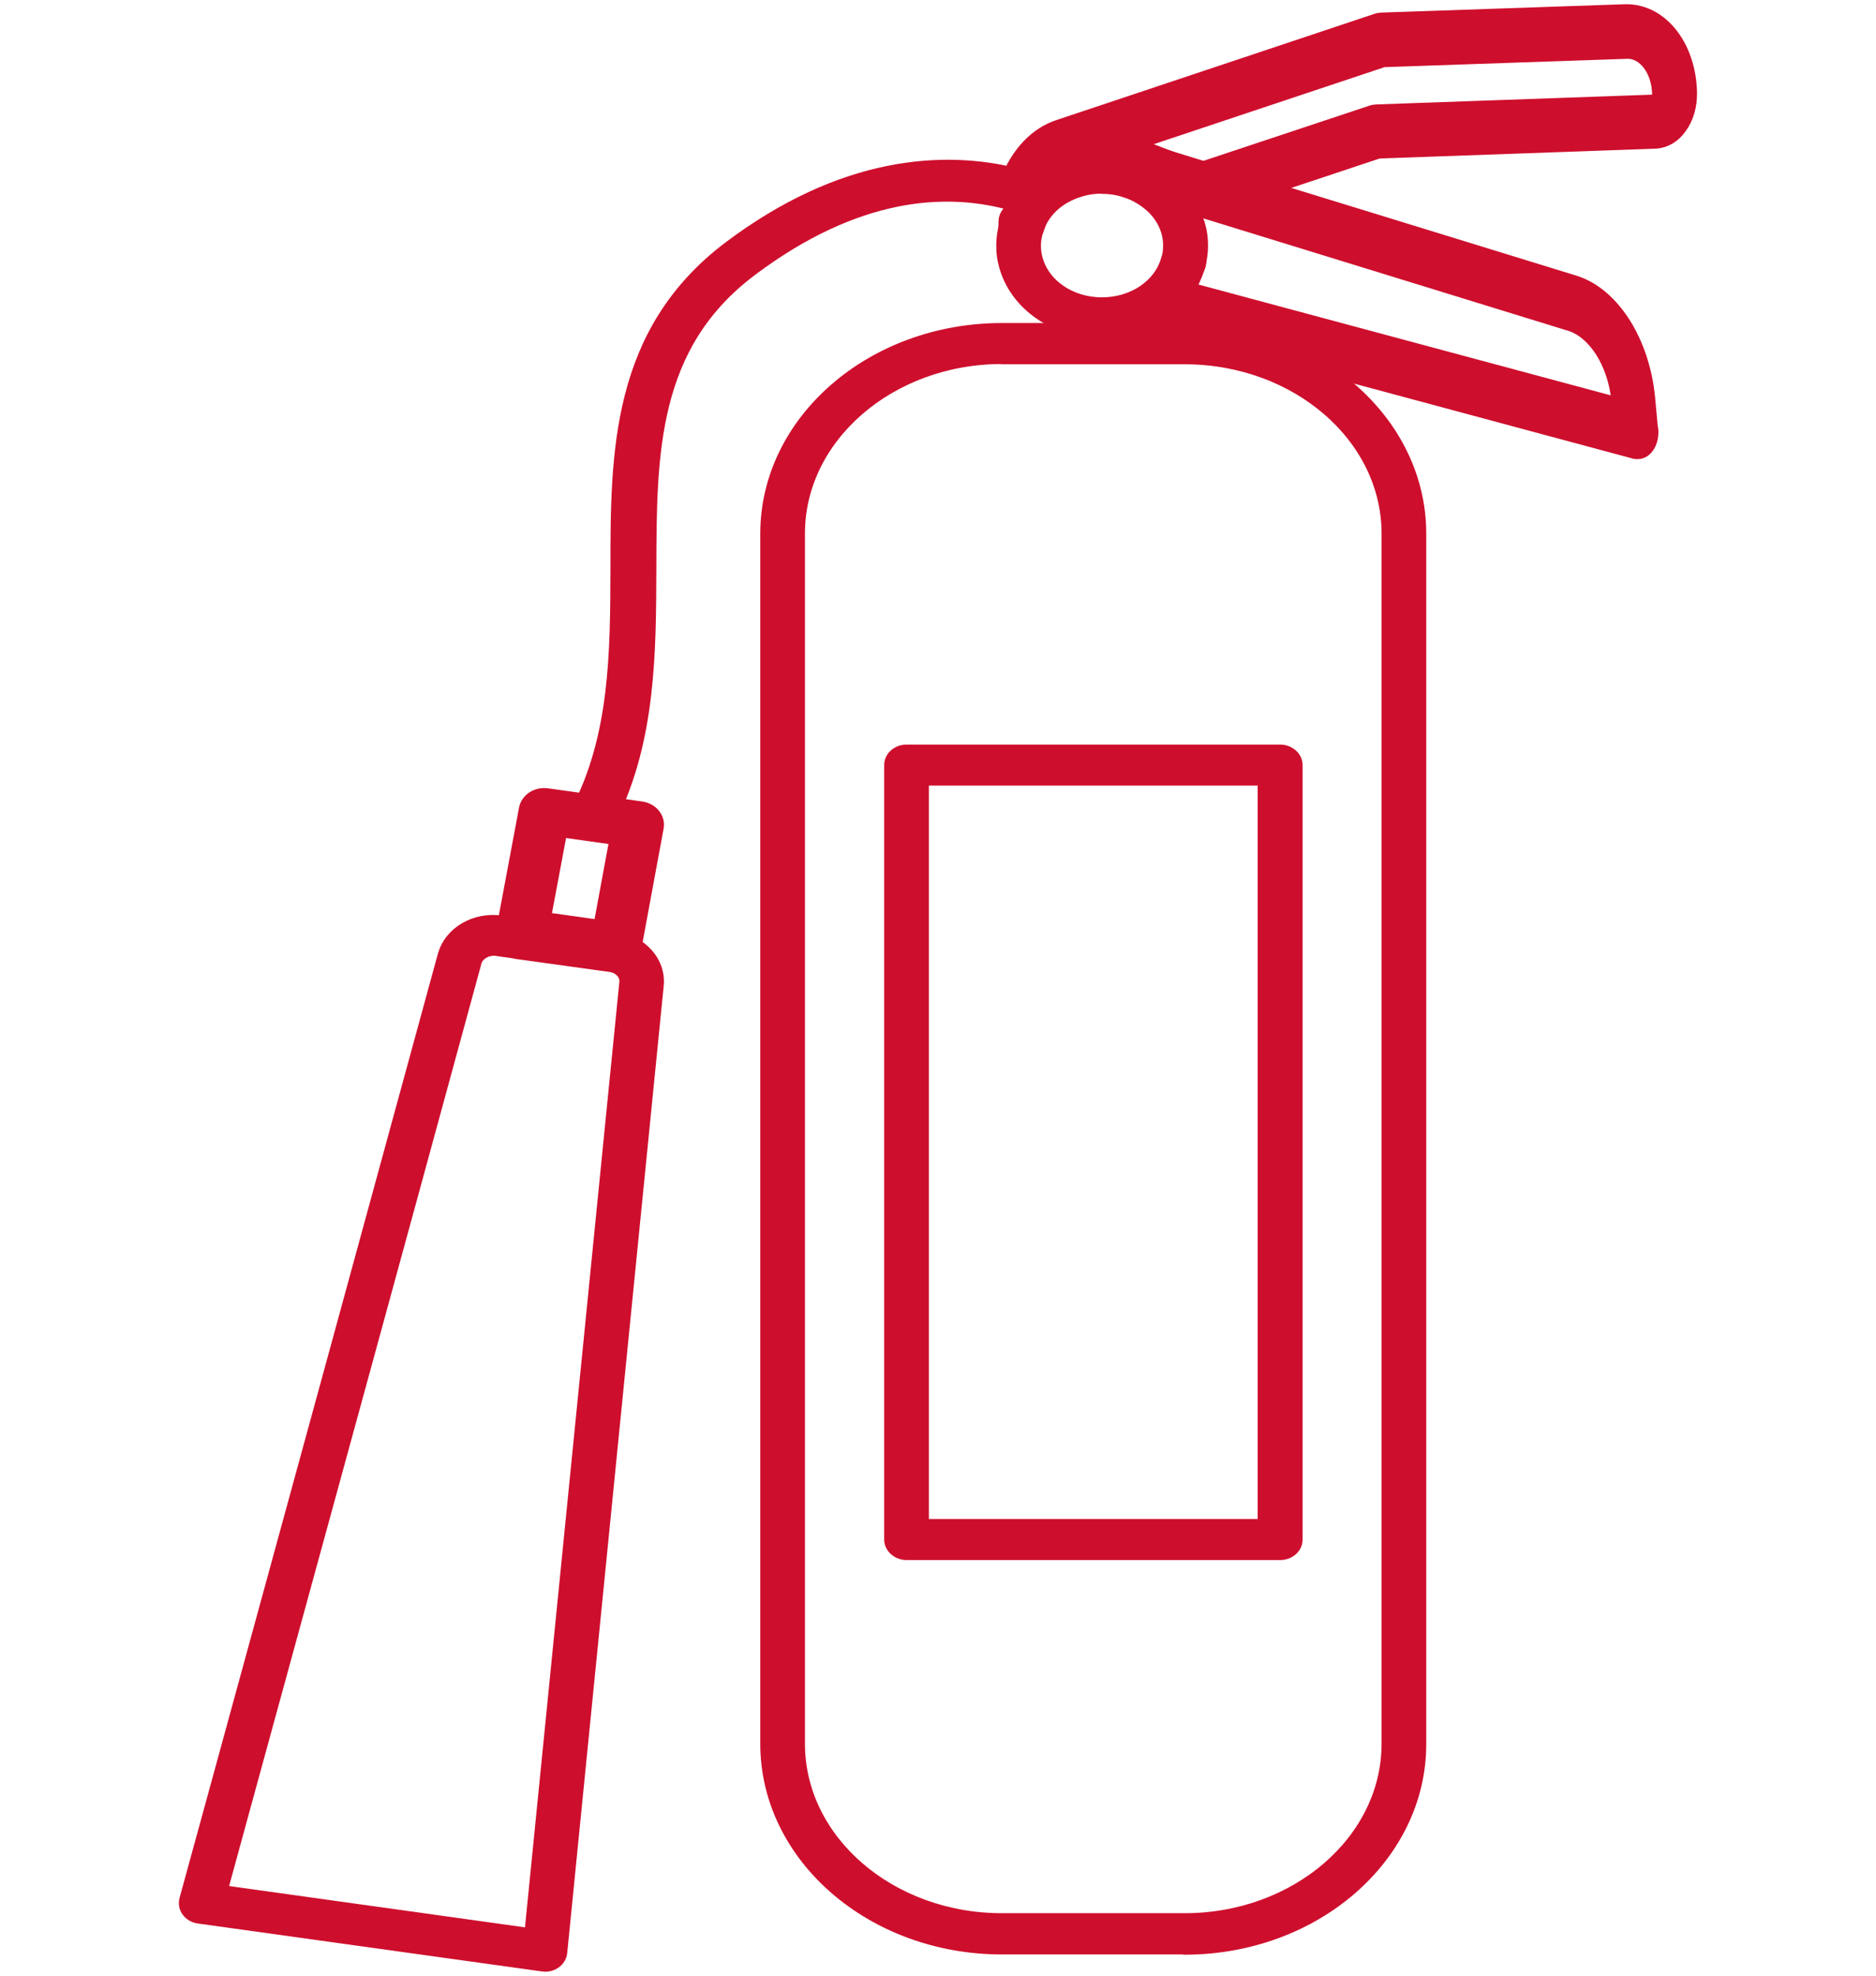 <?xml version="1.0" encoding="UTF-8"?><svg id="Layer_1" xmlns="http://www.w3.org/2000/svg" viewBox="0 0 76 80"><defs><style>.cls-1{fill:#ce0e2d;stroke:#ce0e2d;stroke-linecap:round;stroke-linejoin:round;stroke-width:.7px;}</style></defs><path class="cls-1" d="m47.99,78.79h-7.4c-5.21,0-9.44-3.67-9.44-8.18V21.61c0-4.51,4.23-8.18,9.44-8.18h7.4c5.21,0,9.44,3.67,9.44,8.18v49.01c0,4.51-4.23,8.18-9.44,8.18Zm-7.4-64.4c-4.59,0-8.33,3.24-8.33,7.21v49.01c0,3.98,3.74,7.21,8.33,7.21h7.4c4.59,0,8.33-3.24,8.33-7.21V21.61c0-3.98-3.74-7.21-8.33-7.21h-7.4Z"/><path class="cls-1" d="m41.35,9.76s-.03,0-.05,0c-.29-.02-.5-.23-.5-.48v-.31c0-.22.17-.41.42-.47l.12-.03c.2-.04.42.02.56.15.14.14.17.33.09.5-.02.05-.04.11-.06.17,0,.03-.02.05-.03.08-.05.23-.28.39-.54.39Z"/><path class="cls-1" d="m47.91,11.11c-.08,0-.16-.02-.23-.05h-.01c-.24-.12-.35-.38-.25-.6.07-.2.28-.35.54-.35.31,0,.56.22.56.48,0,.07-.02.15-.05.21,0,.01-.01.03-.02.04h0c-.05.07-.11.14-.2.18-.1.05-.21.08-.32.08Z"/><path class="cls-1" d="m41.35,8.46c-.11,0-.22-.05-.32-.14-.23-.22-.3-.63-.17-.96.43-1.11,1.16-1.88,2.06-2.17L55.83.88s.08-.02.12-.02l9.93-.34h0c1.41,0,2.48,1.42,2.52,3.23.01.5-.13,1-.39,1.35-.23.34-.57.55-.95.57l-11.23.4-7.09,2.36c-.1.03-.2.03-.29,0l-3.59-1.38c-.8-.31-1.66-.17-2.38.39-.27.21-.51.48-.72.78-.11.16-.26.24-.41.24Zm4.34-2.65l2.92,1.12,7.01-2.33s.08-.02.12-.02l11.28-.4s.13-.02.18-.1c.06-.09.09-.17.08-.27-.02-1-.61-1.78-1.34-1.78l-9.91.34-10.34,3.45Z"/><path class="cls-1" d="m44.65,13.35c-1.85,0-3.43-1.09-3.84-2.64-.07-.24-.1-.5-.1-.77s.04-.53.1-.77c0-.03.02-.07.04-.12.03-.1.06-.2.11-.29.38-.92,1.23-1.66,2.33-2.01.83-.28,1.88-.28,2.73,0,.46.14.9.37,1.28.68.58.45,1.01,1.07,1.19,1.75.07.24.1.5.1.77s-.04.53-.1.77h0s-.01.04-.02.06c-.43,1.52-2,2.58-3.81,2.58Zm0-5.86c-.34,0-.67.05-.97.15-.8.25-1.41.78-1.68,1.46-.03.08-.05.13-.07.19,0,.03-.02.05-.03.08-.05.2-.08.38-.08.57s.02.37.07.55c.29,1.12,1.43,1.9,2.75,1.9s2.44-.77,2.74-1.86c0-.02.01-.04.02-.05.05-.17.07-.35.07-.53s-.02-.37-.07-.55c-.13-.49-.43-.93-.85-1.25-.28-.22-.59-.39-.92-.49-.31-.11-.65-.16-.98-.16Z"/><path class="cls-1" d="m41.2,7.68v-.51c-3-.77-7.08-.47-11.59,2.92-4.51,3.4-4.53,8.25-4.53,12.95-.01,3.37-.02,6.81-1.62,9.86l1.2.17c1.55-3.15,1.57-6.63,1.58-10.03.01-4.68.02-9.1,4.14-12.19,4.32-3.24,7.92-3.37,10.41-2.73.11-.17.25-.32.41-.45Z"/><g><path class="cls-1" d="m22.08,79.48s-.06,0-.09,0l-13.93-1.94c-.15-.02-.29-.1-.37-.21-.09-.11-.11-.25-.08-.38l1.1-4.01c3.13-11.41,6.25-22.83,9.37-34.24.24-.85,1.18-1.42,2.21-1.28l.8.11s.06.01.09.02l3.73.52c1.01.14,1.72.94,1.63,1.81l-3.91,39.17c-.01.13-.09.26-.21.34-.1.07-.22.1-.34.1Zm-13.25-2.82l12.75,1.78,3.86-38.65c.04-.38-.27-.72-.7-.78l-3.82-.53s-.06-.01-.08-.02l-.71-.1c-.41-.06-.86.19-.96.55-3.11,11.41-6.24,22.82-9.37,34.24l-.96,3.51Z"/><path class="cls-1" d="m24.94,38.91s-.07,0-.11,0l-3.79-.53c-.34-.05-.59-.3-.59-.6,0-.03,0-.07,0-.1l.92-4.91c.06-.33.41-.56.8-.5l3.79.53c.38.05.64.36.58.69l-.91,4.92c-.03.16-.13.3-.28.39-.12.07-.26.11-.41.11Zm-2.99-1.64l2.42.34.69-3.73-2.41-.34-.7,3.73Z"/></g><path class="cls-1" d="m51.86,62.82h-15.13c-.31,0-.56-.22-.56-.48v-31.36c0-.27.25-.48.56-.48h15.13c.31,0,.56.22.56.48v31.36c0,.27-.25.48-.56.48Zm-14.58-.96h14.02v-30.4h-14.02v30.4Z"/><path class="cls-1" d="m66.82,17.4l-.12-1.3c-.22-2.24-1.42-4.13-2.93-4.6l-17.55-5.4.09,1.79.87.13s0-.02-.01-.03l16.46,5.07c1.03.32,1.85,1.61,2,3.15l.03.27-17.42-4.68-1.1-.17c0,.21.02.42.01.61,0,.06,0,.2.01.26.04.36.23.66.48.73l18.59,5s.09.02.14.01c.12-.01.23-.08.31-.2.12-.16.17-.41.15-.65Z"/></svg>